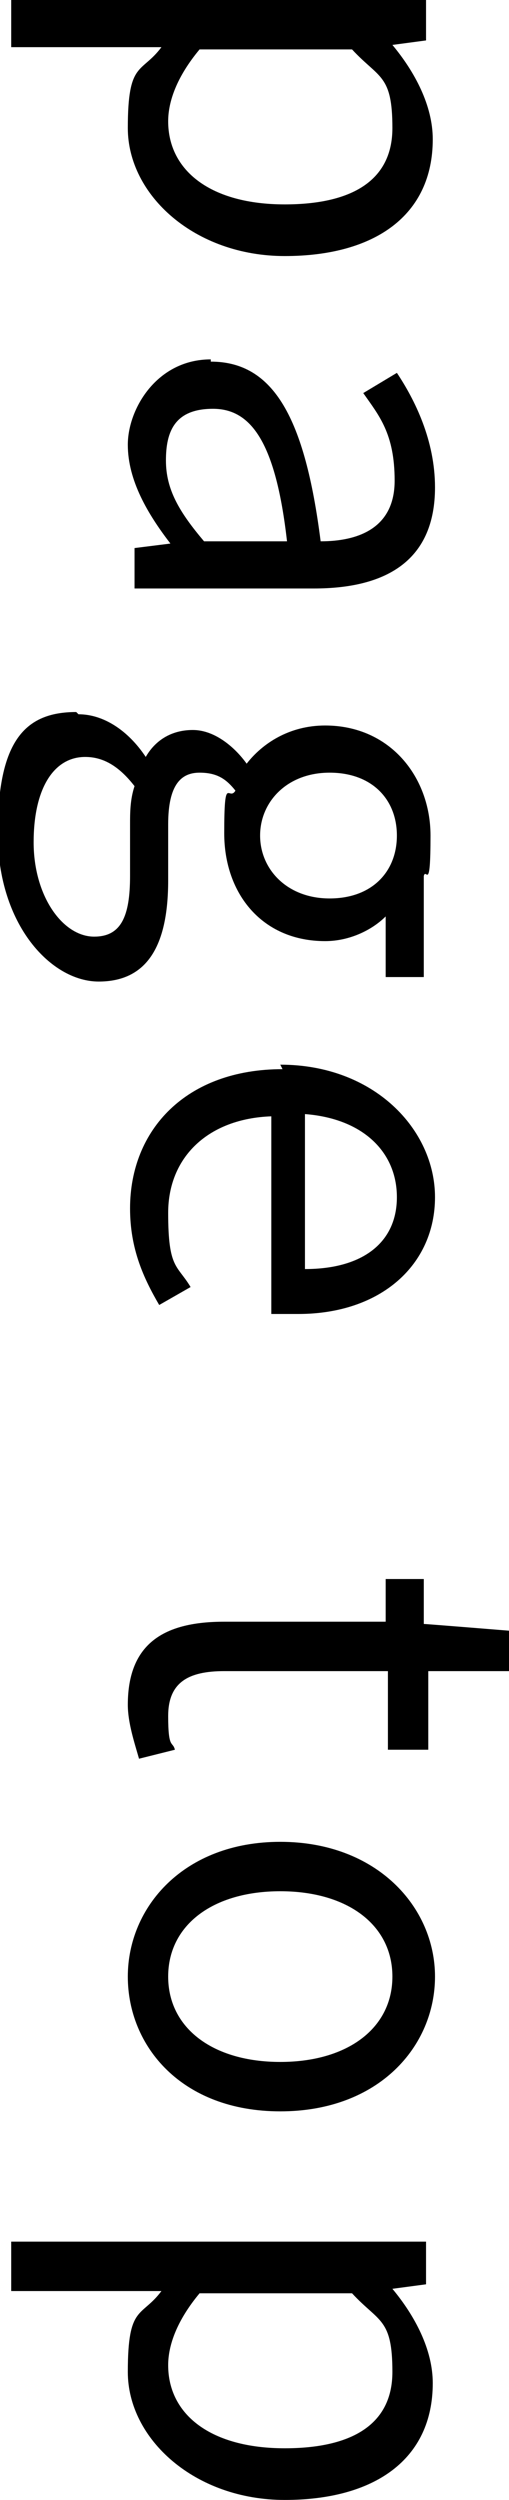 <?xml version="1.0" encoding="UTF-8"?>
<svg xmlns="http://www.w3.org/2000/svg" width="22.7" height="111.3" version="1.1" viewBox="0 0 22.7 111.3">
  <!-- Generator: Adobe Illustrator 28.6.0, SVG Export Plug-In . SVG Version: 1.2.0 Build 709)  -->
  <g>
    <g id="_レイヤー_1" data-name="レイヤー_1">
      <g>
        <path d="M19,0v1.8l-1.5.2h0c1,1.2,1.8,2.7,1.8,4.2,0,3.4-2.6,5.2-6.6,5.2s-7-2.7-7-5.7.6-2.4,1.5-3.6h-2.3s-4.4,0-4.4,0V0h18.5ZM12.7,9.1c2.9,0,4.8-1,4.8-3.4s-.6-2.2-1.8-3.5h-6.8c-1,1.2-1.4,2.3-1.4,3.2,0,2.2,1.9,3.7,5.2,3.7Z"/>
        <path d="M9.4,16.1c2.8,0,4.2,2.5,4.9,8,1.7,0,3.3-.6,3.3-2.7s-.7-2.9-1.4-3.9l1.5-.9c.8,1.2,1.7,3,1.7,5.1,0,3.2-2.1,4.5-5.4,4.5H6v-1.8l1.6-.2h0c-1-1.3-1.9-2.8-1.9-4.4s1.3-3.8,3.7-3.8ZM9.2,24.1h3.6c-.5-4.4-1.6-5.9-3.3-5.9s-2.1,1-2.1,2.3.6,2.3,1.7,3.6Z"/>
        <path d="M3.5,31.8c1.1,0,2.2.7,3,1.9h0c.4-.7,1.1-1.2,2.1-1.2s1.9.8,2.4,1.5h0c.7-.9,1.9-1.7,3.5-1.7,2.9,0,4.7,2.3,4.7,4.9s-.2,1.4-.3,1.8v4.5h-1.7v-2.7c-.6.6-1.6,1.1-2.7,1.1-2.8,0-4.5-2.1-4.5-4.8s.2-1.4.5-1.9c-.4-.5-.8-.8-1.6-.8s-1.4.5-1.4,2.3v2.5c0,3-1,4.5-3.1,4.5s-4.5-2.5-4.5-6.6,1.2-5.4,3.5-5.4ZM4.2,41.7c1.2,0,1.6-.9,1.6-2.7v-2.3c0-.5,0-1.1.2-1.7-.7-.9-1.4-1.3-2.2-1.3-1.4,0-2.3,1.4-2.3,3.8s1.3,4.2,2.7,4.2ZM14.7,40c1.9,0,3-1.2,3-2.8s-1.1-2.8-3-2.8-3.1,1.3-3.1,2.8,1.2,2.8,3.1,2.8Z"/>
        <path d="M12.5,47.4c4.2,0,6.9,2.9,6.9,5.9s-2.4,5.2-6.1,5.2-.9,0-1.2,0v-8.8c-2.8.1-4.6,1.8-4.6,4.3s.4,2.3,1,3.3l-1.4.8c-.7-1.2-1.3-2.5-1.3-4.3,0-3.5,2.5-6.2,6.8-6.2ZM13.6,56.5c2.6,0,4.1-1.2,4.1-3.2s-1.5-3.5-4.1-3.7v7Z"/>
        <path d="M10,72.2h7.2v-1.9h1.7v2c.1,0,3.8.3,3.8.3v1.8h-3.6v3.5h-1.8v-3.5h-7.3c-1.6,0-2.5.5-2.5,2s.2,1.1.3,1.5l-1.6.4c-.2-.7-.5-1.6-.5-2.4,0-2.8,1.7-3.7,4.3-3.7Z"/>
        <path d="M12.5,82c4.3,0,6.9,2.9,6.9,6s-2.5,6-6.9,6-6.8-2.9-6.8-6,2.5-6,6.8-6ZM12.5,91.8c3,0,5-1.5,5-3.8s-2-3.8-5-3.8-5,1.5-5,3.8,2,3.8,5,3.8Z"/>
        <path d="M19,99.9v1.8l-1.5.2h0c1,1.2,1.8,2.7,1.8,4.2,0,3.4-2.6,5.2-6.6,5.2s-7-2.7-7-5.7.6-2.4,1.5-3.6h-2.3s-4.4,0-4.4,0v-2.2h18.5ZM12.7,109c2.9,0,4.8-1,4.8-3.4s-.6-2.2-1.8-3.5h-6.8c-1,1.2-1.4,2.3-1.4,3.2,0,2.2,1.9,3.7,5.2,3.7Z"/>
      </g>
    </g>
  </g>
</svg>